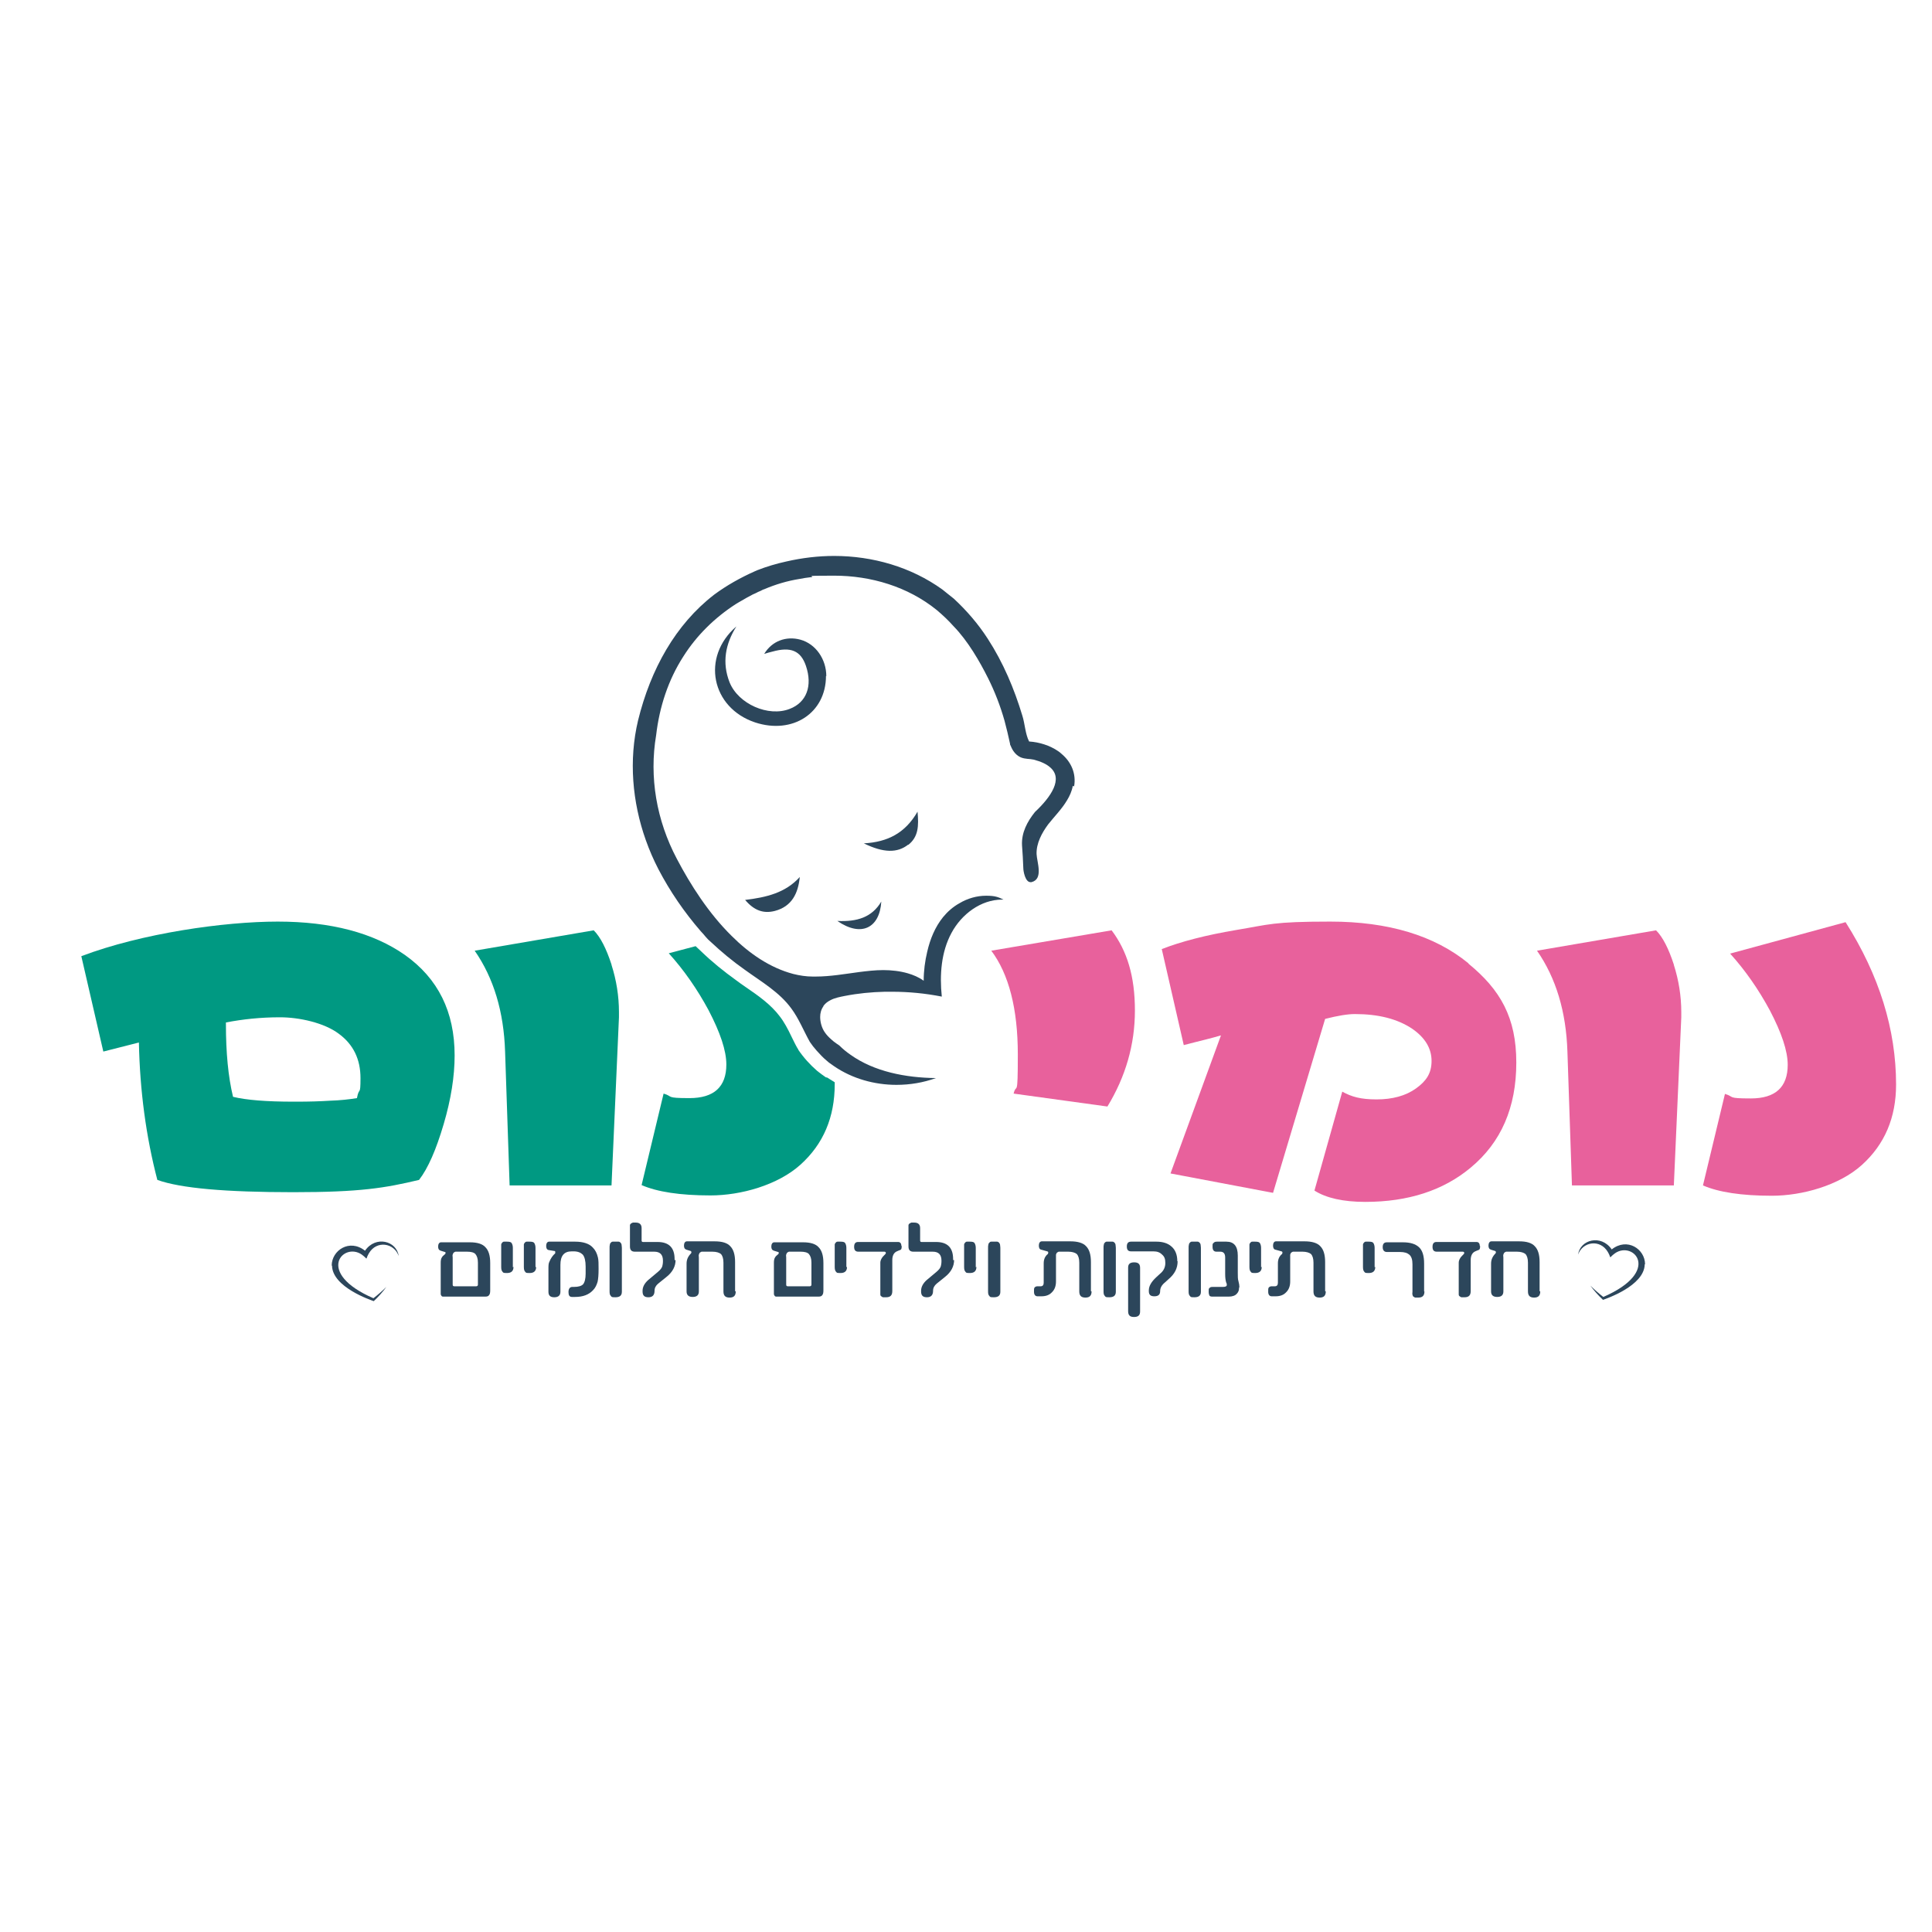 <?xml version="1.0" encoding="UTF-8"?><svg xmlns="http://www.w3.org/2000/svg" width="300" height="300" viewBox="0 0 300 300" fill="none"><g clip-path="url(#clip0_147_385)"><g clip-path="url(#clip1_147_385)"><path d="M76.119 200.384C76.119 200.736 76.069 200.987 75.918 201.137C75.818 201.288 75.617 201.338 75.316 201.338H69.188C69.037 201.338 68.886 201.338 68.786 201.338C68.685 201.338 68.585 201.288 68.534 201.188C68.484 201.137 68.434 201.037 68.434 200.937C68.434 200.836 68.434 200.686 68.434 200.535V196.067C68.434 195.716 68.484 195.415 68.635 195.214C68.685 195.113 68.836 194.963 69.137 194.712C69.137 194.712 69.188 194.611 69.188 194.561C69.188 194.511 69.188 194.41 69.087 194.41L68.434 194.21C68.133 194.109 68.032 193.908 68.032 193.557C68.032 193.206 68.183 192.904 68.484 192.904H72.955C74.11 192.904 74.914 193.155 75.366 193.657C75.868 194.159 76.119 194.963 76.119 196.117V200.485V200.384ZM74.211 196.067C74.211 195.414 74.06 195.013 73.809 194.712C73.558 194.461 73.106 194.36 72.503 194.36H71.197C70.996 194.36 70.895 194.36 70.745 194.36C70.644 194.36 70.544 194.461 70.443 194.511C70.393 194.561 70.343 194.661 70.293 194.812C70.242 194.963 70.293 195.063 70.293 195.264V199.481C70.293 199.682 70.393 199.732 70.544 199.732H73.96C74.11 199.732 74.211 199.631 74.211 199.481V196.017V196.067Z" fill="#2C465B"></path><path d="M79.736 196.72C79.736 197.372 79.384 197.674 78.731 197.674C78.078 197.674 78.179 197.623 78.028 197.473C77.877 197.322 77.827 197.071 77.827 196.72V193.708C77.827 193.507 77.827 193.356 77.827 193.256C77.827 193.156 77.928 193.005 77.978 192.955C78.078 192.854 78.129 192.804 78.279 192.804C78.43 192.804 78.53 192.804 78.731 192.804C79.083 192.804 79.334 192.854 79.434 193.005C79.535 193.156 79.635 193.407 79.635 193.758V196.77L79.736 196.72Z" fill="#2C465B"></path><path d="M83.252 196.72C83.252 197.372 82.901 197.674 82.248 197.674C81.595 197.674 81.695 197.623 81.545 197.473C81.394 197.322 81.344 197.071 81.344 196.72V193.708C81.344 193.507 81.344 193.356 81.344 193.256C81.344 193.156 81.444 193.005 81.494 192.955C81.595 192.854 81.645 192.804 81.796 192.804C81.947 192.804 82.047 192.804 82.248 192.804C82.6 192.804 82.851 192.854 82.951 193.005C83.052 193.156 83.152 193.407 83.152 193.758V196.77L83.252 196.72Z" fill="#2C465B"></path><path d="M92.947 197.071C92.947 197.925 92.897 198.577 92.796 199.029C92.646 199.531 92.445 199.983 92.093 200.334C91.44 201.037 90.536 201.389 89.28 201.389H88.828C88.426 201.389 88.275 201.138 88.275 200.636C88.275 200.134 88.476 199.832 88.878 199.832H89.129C89.833 199.832 90.285 199.682 90.536 199.431C90.787 199.129 90.938 198.577 90.938 197.774V196.67C90.938 195.816 90.787 195.164 90.486 194.812C90.184 194.511 89.732 194.31 89.079 194.31H88.778C87.572 194.31 87.02 195.013 87.02 196.419V200.585C87.02 201.138 86.718 201.439 86.065 201.439C85.412 201.439 85.161 201.138 85.161 200.585V197.121C85.161 196.569 85.161 196.168 85.312 195.917C85.513 195.415 85.814 194.963 86.216 194.611C86.216 194.611 86.216 194.511 86.216 194.411C86.216 194.31 86.216 194.26 86.116 194.26L85.211 194.109C84.91 194.059 84.81 193.808 84.81 193.457C84.81 193.105 84.96 192.804 85.262 192.804H89.33C90.536 192.804 91.49 193.105 92.043 193.708C92.445 194.109 92.696 194.611 92.847 195.264C92.947 195.666 92.947 196.268 92.947 197.021V197.071Z" fill="#2C465B"></path><path d="M96.563 200.585C96.563 201.188 96.212 201.439 95.558 201.439C94.906 201.439 95.006 201.389 94.855 201.238C94.704 201.087 94.654 200.887 94.654 200.535V193.758C94.654 193.557 94.654 193.407 94.704 193.256C94.704 193.105 94.805 193.005 94.855 192.955C94.956 192.854 95.006 192.804 95.157 192.804C95.307 192.804 95.408 192.804 95.609 192.804C95.81 192.804 95.91 192.804 96.061 192.804C96.212 192.804 96.262 192.904 96.362 192.955C96.412 193.055 96.513 193.156 96.513 193.256C96.513 193.356 96.563 193.557 96.563 193.758V200.535V200.585Z" fill="#2C465B"></path><path d="M104.902 195.666C104.902 196.619 104.45 197.523 103.495 198.276L102.189 199.33C101.838 199.631 101.637 199.983 101.637 200.435C101.637 201.087 101.335 201.439 100.682 201.439C100.029 201.439 99.778 201.138 99.778 200.535V200.435C99.778 199.832 100.08 199.28 100.632 198.778L102.189 197.473C102.541 197.172 102.742 196.921 102.842 196.619C102.893 196.419 102.943 196.168 102.943 195.766C102.943 194.812 102.491 194.36 101.587 194.36H98.573C98.07 194.36 97.819 194.109 97.819 193.557V190.696C97.819 190.545 97.819 190.394 97.819 190.244C97.819 190.143 97.92 190.043 97.97 189.993C98.07 189.943 98.121 189.892 98.271 189.842C98.372 189.842 98.523 189.842 98.724 189.842C99.326 189.842 99.628 190.143 99.628 190.696V192.603C99.628 192.754 99.678 192.854 99.829 192.854H102.089C103.897 192.854 104.751 193.758 104.751 195.515V195.666H104.902Z" fill="#2C465B"></path><path d="M114.245 200.535C114.245 201.188 113.944 201.489 113.291 201.489C112.638 201.489 112.336 201.188 112.336 200.535V196.067C112.336 195.415 112.185 194.963 111.934 194.712C111.683 194.511 111.231 194.36 110.628 194.36H109.423C109.222 194.36 109.121 194.36 108.971 194.36C108.87 194.36 108.77 194.461 108.669 194.511C108.619 194.561 108.569 194.662 108.519 194.812C108.468 194.963 108.519 195.063 108.519 195.264V200.535C108.519 201.087 108.217 201.389 107.564 201.389C106.911 201.389 106.61 201.087 106.61 200.535V196.218C106.61 195.565 106.861 195.063 107.313 194.611C107.313 194.611 107.363 194.511 107.363 194.411C107.363 194.36 107.313 194.31 107.263 194.26L106.61 194.059C106.308 193.959 106.208 193.758 106.208 193.407C106.208 193.055 106.359 192.754 106.66 192.754H110.98C112.135 192.754 112.939 193.005 113.391 193.507C113.893 194.009 114.144 194.812 114.144 195.967V200.485L114.245 200.535Z" fill="#2C465B"></path><path d="M127.858 200.384C127.858 200.736 127.807 200.987 127.657 201.137C127.556 201.288 127.355 201.338 127.054 201.338H120.926C120.775 201.338 120.624 201.338 120.524 201.338C120.424 201.338 120.323 201.288 120.273 201.188C120.223 201.137 120.172 201.037 120.172 200.937C120.172 200.836 120.172 200.686 120.172 200.535V196.067C120.172 195.716 120.223 195.415 120.373 195.214C120.423 195.113 120.574 194.963 120.876 194.712C120.876 194.712 120.926 194.611 120.926 194.561C120.926 194.511 120.926 194.41 120.825 194.41L120.172 194.21C119.871 194.109 119.771 193.908 119.771 193.557C119.771 193.206 119.921 192.904 120.223 192.904H124.693C125.848 192.904 126.652 193.155 127.104 193.657C127.607 194.159 127.858 194.963 127.858 196.117V200.485V200.384ZM125.999 196.067C125.999 195.414 125.848 195.013 125.597 194.712C125.346 194.461 124.894 194.36 124.291 194.36H122.985C122.784 194.36 122.684 194.36 122.533 194.36C122.433 194.36 122.332 194.461 122.232 194.511C122.182 194.561 122.131 194.661 122.081 194.812C122.031 194.963 122.081 195.063 122.081 195.264V199.481C122.081 199.682 122.182 199.732 122.332 199.732H125.748C125.899 199.732 125.999 199.631 125.999 199.481V196.017V196.067Z" fill="#2C465B"></path><path d="M131.524 196.72C131.524 197.372 131.172 197.674 130.519 197.674C129.866 197.674 129.967 197.623 129.816 197.473C129.665 197.322 129.615 197.071 129.615 196.72V193.708C129.615 193.507 129.615 193.356 129.615 193.256C129.615 193.156 129.716 193.005 129.766 192.955C129.866 192.854 129.917 192.804 130.067 192.804C130.218 192.804 130.318 192.804 130.519 192.804C130.871 192.804 131.122 192.854 131.223 193.005C131.323 193.156 131.424 193.407 131.424 193.758V196.77L131.524 196.72Z" fill="#2C465B"></path><path d="M140.013 193.457C140.013 193.657 140.013 193.808 139.963 193.908C139.963 194.009 139.812 194.109 139.611 194.159L139.259 194.31C138.807 194.511 138.556 194.963 138.556 195.666V200.485C138.556 201.138 138.255 201.439 137.602 201.439C136.949 201.439 137.3 201.439 137.15 201.439C136.999 201.439 136.949 201.338 136.848 201.288C136.748 201.238 136.698 201.138 136.698 200.987C136.698 200.836 136.698 200.736 136.698 200.535V196.067C136.698 195.666 136.949 195.214 137.401 194.812C137.501 194.712 137.552 194.662 137.552 194.561C137.552 194.41 137.451 194.36 137.3 194.36H133.282C132.83 194.36 132.629 194.109 132.629 193.607C132.629 193.105 132.83 192.854 133.232 192.854H139.46C139.762 192.854 139.963 193.055 139.963 193.457H140.013Z" fill="#2C465B"></path><path d="M148.151 195.666C148.151 196.619 147.699 197.523 146.744 198.276L145.438 199.33C145.087 199.631 144.886 199.983 144.886 200.435C144.886 201.087 144.585 201.439 143.932 201.439C143.279 201.439 143.027 201.138 143.027 200.535V200.435C143.027 199.832 143.329 199.28 143.881 198.778L145.438 197.473C145.79 197.172 145.991 196.921 146.091 196.619C146.142 196.419 146.192 196.168 146.192 195.766C146.192 194.812 145.74 194.36 144.836 194.36H141.822C141.32 194.36 141.068 194.109 141.068 193.557V190.696C141.068 190.545 141.068 190.394 141.068 190.244C141.068 190.143 141.169 190.043 141.219 189.993C141.32 189.943 141.37 189.892 141.52 189.842C141.621 189.842 141.772 189.842 141.973 189.842C142.575 189.842 142.877 190.143 142.877 190.696V192.603C142.877 192.754 142.927 192.854 143.078 192.854H145.338C147.146 192.854 148 193.758 148 195.515V195.666H148.151Z" fill="#2C465B"></path><path d="M151.617 196.72C151.617 197.372 151.265 197.674 150.612 197.674C149.959 197.674 150.06 197.623 149.909 197.473C149.758 197.322 149.708 197.071 149.708 196.72V193.708C149.708 193.507 149.708 193.356 149.708 193.256C149.708 193.156 149.808 193.005 149.859 192.955C149.959 192.854 150.009 192.804 150.16 192.804C150.311 192.804 150.411 192.804 150.612 192.804C150.964 192.804 151.215 192.854 151.315 193.005C151.416 193.156 151.516 193.407 151.516 193.758V196.77L151.617 196.72Z" fill="#2C465B"></path><path d="M155.334 200.585C155.334 201.188 154.982 201.439 154.329 201.439C153.676 201.439 153.776 201.389 153.626 201.238C153.475 201.087 153.425 200.887 153.425 200.535V193.758C153.425 193.557 153.425 193.407 153.475 193.256C153.475 193.105 153.575 193.005 153.626 192.955C153.726 192.854 153.776 192.804 153.927 192.804C154.078 192.804 154.178 192.804 154.379 192.804C154.58 192.804 154.681 192.804 154.831 192.804C154.982 192.804 155.032 192.904 155.133 192.955C155.183 193.055 155.283 193.156 155.283 193.256C155.283 193.356 155.334 193.557 155.334 193.758V200.535V200.585Z" fill="#2C465B"></path><path d="M169.499 200.535C169.499 201.188 169.197 201.489 168.544 201.489C167.891 201.489 167.59 201.188 167.59 200.535V196.067C167.59 195.415 167.439 194.963 167.188 194.712C166.937 194.511 166.485 194.36 165.882 194.36H164.877C164.677 194.36 164.576 194.36 164.425 194.36C164.325 194.36 164.224 194.461 164.124 194.511C164.074 194.561 164.024 194.662 163.973 194.812C163.973 194.913 163.973 195.063 163.973 195.264V198.979C163.973 199.682 163.772 200.234 163.371 200.636C162.969 201.087 162.416 201.288 161.713 201.288H161.11C160.759 201.288 160.558 201.037 160.558 200.585C160.558 200.134 160.558 200.134 160.608 199.983C160.708 199.832 160.859 199.732 161.11 199.732H161.612C161.914 199.732 162.065 199.531 162.065 199.18V196.168C162.065 195.565 162.265 195.063 162.718 194.712C162.718 194.712 162.768 194.611 162.768 194.511C162.768 194.411 162.768 194.36 162.617 194.31L161.713 194.059C161.412 194.009 161.311 193.758 161.311 193.407C161.311 193.055 161.462 192.754 161.763 192.754H166.234C167.339 192.754 168.193 193.005 168.645 193.507C169.147 194.009 169.398 194.812 169.398 195.967V200.485L169.499 200.535Z" fill="#2C465B"></path><path d="M173.266 200.585C173.266 201.188 172.915 201.439 172.262 201.439C171.609 201.439 171.709 201.389 171.558 201.238C171.408 201.087 171.357 200.887 171.357 200.535V193.758C171.357 193.557 171.357 193.407 171.408 193.256C171.408 193.105 171.508 193.005 171.558 192.955C171.659 192.854 171.709 192.804 171.86 192.804C172.01 192.804 172.111 192.804 172.312 192.804C172.513 192.804 172.613 192.804 172.764 192.804C172.915 192.804 172.965 192.904 173.065 192.955C173.115 193.055 173.216 193.156 173.216 193.256C173.216 193.356 173.266 193.557 173.266 193.758V200.535V200.585Z" fill="#2C465B"></path><path d="M182.86 195.866C182.86 196.921 182.408 197.824 181.453 198.627L180.901 199.129C180.399 199.531 180.147 199.983 180.147 200.485C180.147 201.037 179.846 201.288 179.243 201.288C178.64 201.288 178.389 201.037 178.389 200.485V200.385C178.389 199.682 178.791 199.029 179.545 198.326L180.147 197.774C180.7 197.322 180.951 196.77 180.951 196.117C180.951 195.465 180.8 195.113 180.449 194.812C180.097 194.461 179.695 194.31 179.093 194.31H175.627C175.175 194.31 174.974 194.059 174.974 193.557C174.974 193.055 175.175 192.804 175.627 192.804H179.595C180.549 192.804 181.353 193.055 181.905 193.557C182.508 194.059 182.81 194.862 182.81 195.816L182.86 195.866ZM177.033 203.648C177.033 204.25 176.732 204.501 176.079 204.501C175.426 204.501 175.175 204.2 175.175 203.597V196.82C175.175 196.268 175.476 196.017 176.129 196.017C176.782 196.017 177.033 196.318 177.033 196.87V203.597V203.648Z" fill="#2C465B"></path><path d="M186.476 200.585C186.476 201.188 186.125 201.439 185.472 201.439C184.819 201.439 184.919 201.389 184.768 201.238C184.618 201.087 184.567 200.887 184.567 200.535V193.758C184.567 193.557 184.567 193.407 184.618 193.256C184.618 193.105 184.718 193.005 184.768 192.955C184.869 192.854 184.919 192.804 185.07 192.804C185.22 192.804 185.321 192.804 185.522 192.804C185.723 192.804 185.823 192.804 185.974 192.804C186.125 192.804 186.175 192.904 186.275 192.955C186.325 193.055 186.426 193.156 186.426 193.256C186.426 193.356 186.476 193.557 186.476 193.758V200.535V200.585Z" fill="#2C465B"></path><path d="M192.404 199.933C192.404 200.334 192.304 200.636 192.053 200.887C191.802 201.188 191.349 201.338 190.797 201.338H188.235C188.034 201.338 187.833 201.288 187.783 201.138C187.733 201.037 187.683 200.836 187.683 200.535C187.683 200.234 187.683 200.083 187.783 200.033C187.884 199.883 188.034 199.832 188.285 199.832H189.893C190.295 199.832 190.496 199.732 190.496 199.531C190.496 199.33 190.496 199.33 190.395 199.129C190.295 198.778 190.244 198.376 190.244 197.824V195.264C190.244 194.662 189.993 194.36 189.491 194.36H188.888C188.486 194.36 188.285 194.109 188.285 193.607C188.285 193.105 188.285 193.156 188.436 193.005C188.587 192.854 188.687 192.804 188.989 192.804H190.445C191.601 192.804 192.203 193.507 192.203 194.963V197.623C192.203 198.226 192.203 198.627 192.304 198.929C192.404 199.28 192.455 199.632 192.455 199.883L192.404 199.933Z" fill="#2C465B"></path><path d="M195.92 196.72C195.92 197.372 195.569 197.674 194.916 197.674C194.263 197.674 194.363 197.623 194.213 197.473C194.062 197.322 194.012 197.071 194.012 196.72V193.708C194.012 193.507 194.012 193.356 194.012 193.256C194.012 193.156 194.112 193.005 194.162 192.955C194.263 192.854 194.313 192.804 194.464 192.804C194.614 192.804 194.715 192.804 194.916 192.804C195.267 192.804 195.519 192.854 195.619 193.005C195.72 193.156 195.82 193.407 195.82 193.758V196.77L195.92 196.72Z" fill="#2C465B"></path><path d="M205.866 200.535C205.866 201.188 205.565 201.489 204.912 201.489C204.259 201.489 203.957 201.188 203.957 200.535V196.067C203.957 195.415 203.806 194.963 203.555 194.712C203.304 194.511 202.852 194.36 202.249 194.36H201.245C201.044 194.36 200.943 194.36 200.793 194.36C200.692 194.36 200.592 194.461 200.491 194.511C200.441 194.561 200.391 194.662 200.341 194.812C200.341 194.913 200.341 195.063 200.341 195.264V198.979C200.341 199.682 200.14 200.234 199.738 200.636C199.336 201.087 198.783 201.288 198.08 201.288H197.477C197.126 201.288 196.925 201.037 196.925 200.585C196.925 200.134 196.925 200.134 196.975 199.983C197.076 199.832 197.226 199.732 197.477 199.732H197.98C198.281 199.732 198.432 199.531 198.432 199.18V196.168C198.432 195.565 198.633 195.063 199.085 194.712C199.085 194.712 199.135 194.611 199.135 194.511C199.135 194.411 199.135 194.36 198.984 194.31L198.08 194.059C197.779 194.009 197.678 193.758 197.678 193.407C197.678 193.055 197.829 192.754 198.13 192.754H202.601C203.706 192.754 204.56 193.005 205.012 193.507C205.514 194.009 205.765 194.812 205.765 195.967V200.485L205.866 200.535Z" fill="#2C465B"></path><path d="M213.551 196.72C213.551 197.372 213.2 197.674 212.547 197.674C211.894 197.674 211.994 197.623 211.843 197.473C211.693 197.322 211.643 197.071 211.643 196.72V193.708C211.643 193.507 211.643 193.356 211.643 193.256C211.643 193.156 211.743 193.005 211.793 192.955C211.894 192.854 211.944 192.804 212.095 192.804C212.245 192.804 212.346 192.804 212.547 192.804C212.898 192.804 213.149 192.854 213.25 193.005C213.35 193.156 213.451 193.407 213.451 193.758V196.77L213.551 196.72Z" fill="#2C465B"></path><path d="M221.186 200.535C221.186 201.188 220.884 201.489 220.231 201.489C219.578 201.489 219.88 201.489 219.779 201.489C219.679 201.489 219.578 201.389 219.478 201.338C219.378 201.288 219.378 201.188 219.327 201.037C219.277 200.886 219.327 200.786 219.327 200.585V196.318C219.327 195.615 219.177 195.113 218.825 194.812C218.524 194.561 218.072 194.41 217.419 194.41H215.359C214.957 194.41 214.706 194.159 214.706 193.657C214.706 193.155 214.907 192.904 215.359 192.904H217.82C218.976 192.904 219.779 193.155 220.332 193.657C220.884 194.159 221.136 195.013 221.136 196.218V200.535H221.186Z" fill="#2C465B"></path><path d="M229.826 193.457C229.826 193.657 229.826 193.808 229.776 193.908C229.776 194.009 229.625 194.109 229.424 194.159L229.073 194.31C228.621 194.511 228.37 194.963 228.37 195.666V200.485C228.37 201.138 228.068 201.439 227.415 201.439C226.762 201.439 227.114 201.439 226.963 201.439C226.812 201.439 226.762 201.338 226.662 201.288C226.561 201.238 226.511 201.138 226.511 200.987C226.511 200.836 226.511 200.736 226.511 200.535V196.067C226.511 195.666 226.762 195.214 227.214 194.812C227.315 194.712 227.365 194.662 227.365 194.561C227.365 194.41 227.265 194.36 227.114 194.36H223.095C222.643 194.36 222.442 194.109 222.442 193.607C222.442 193.105 222.643 192.854 223.045 192.854H229.274C229.575 192.854 229.776 193.055 229.776 193.457H229.826Z" fill="#2C465B"></path><path d="M239.169 200.535C239.169 201.188 238.867 201.489 238.214 201.489C237.561 201.489 237.26 201.188 237.26 200.535V196.067C237.26 195.415 237.109 194.963 236.858 194.712C236.607 194.511 236.155 194.36 235.552 194.36H234.347C234.146 194.36 234.045 194.36 233.895 194.36C233.794 194.36 233.694 194.461 233.593 194.511C233.543 194.561 233.493 194.662 233.442 194.812C233.392 194.963 233.442 195.063 233.442 195.264V200.535C233.442 201.087 233.141 201.389 232.488 201.389C231.835 201.389 231.534 201.087 231.534 200.535V196.218C231.534 195.565 231.785 195.063 232.237 194.611C232.237 194.611 232.287 194.511 232.287 194.411C232.287 194.36 232.237 194.31 232.187 194.26L231.534 194.059C231.232 193.959 231.132 193.758 231.132 193.407C231.132 193.055 231.283 192.754 231.584 192.754H235.904C237.059 192.754 237.863 193.005 238.315 193.507C238.817 194.009 239.068 194.812 239.068 195.967V200.485L239.169 200.535Z" fill="#2C465B"></path><path d="M255.443 196.318C255.443 193.959 252.68 192.101 250.269 194.009C248.611 191.599 245.346 192.503 245.045 194.812C245.748 192.804 248.461 192.352 249.666 194.41C250.319 195.515 249.666 195.415 250.771 194.611C253.634 192.603 258.105 197.423 248.963 201.389C248.31 200.887 247.556 200.234 246.954 199.631C247.456 200.334 248.209 201.188 248.913 201.84C249.315 201.69 255.342 199.682 255.392 196.318H255.443Z" fill="#2C465B"></path><path d="M51.506 196.519C51.506 194.159 54.269 192.302 56.68 194.21C58.337 191.8 61.602 192.704 61.904 195.013C61.2 193.005 58.488 192.553 57.282 194.611C56.629 195.716 57.282 195.615 56.177 194.812C53.314 192.804 48.844 197.623 57.986 201.589C58.639 201.087 59.392 200.435 59.995 199.832C59.493 200.535 58.739 201.389 58.036 202.041C57.634 201.891 51.606 199.882 51.556 196.519H51.506Z" fill="#2C465B"></path><path d="M62.859 148.275C57.986 144.862 51.406 143.104 43.118 143.104C34.83 143.104 22.021 144.912 12.628 148.476L16.044 163.286L21.569 161.88C21.72 169.36 22.674 176.489 24.432 183.216C28.049 184.521 35.081 185.123 45.529 185.123C55.977 185.123 59.795 184.471 65.069 183.216C66.475 181.408 67.731 178.497 68.886 174.581C70.042 170.665 70.594 167.101 70.594 163.888C70.594 157.111 68.033 151.94 62.859 148.275ZM55.425 170.515C54.219 170.715 52.813 170.866 51.255 170.916C49.698 171.017 47.99 171.067 46.082 171.067H45.579C41.36 171.067 38.246 170.816 36.186 170.314C35.433 167.201 35.081 163.436 35.081 159.018V158.767C37.693 158.265 40.456 157.964 43.47 157.964C46.483 157.964 50.351 158.818 52.612 160.524C54.872 162.181 55.977 164.49 55.977 167.402C55.977 170.314 55.776 168.657 55.425 170.515Z" fill="#009982"></path><path d="M94.956 149.781C94.152 147.321 93.248 145.514 92.193 144.46L73.708 147.623C76.672 151.89 78.229 157.111 78.43 163.285L79.133 184.069H94.956L96.111 157.964V157.161C96.111 154.651 95.709 152.191 94.956 149.831V149.781Z" fill="#009982"></path><path d="M128.259 167.302C127.806 167 127.354 166.649 126.902 166.298C125.797 165.344 124.793 164.239 123.939 162.984V162.884C123.888 162.884 123.838 162.784 123.838 162.784C123.487 162.181 123.185 161.528 122.884 160.926C122.331 159.771 121.779 158.717 121.076 157.814C119.719 156.006 117.811 154.651 115.751 153.245C115.249 152.894 114.797 152.593 114.345 152.241C112.386 150.836 110.527 149.329 108.869 147.723C108.568 147.472 108.317 147.171 108.015 146.92L103.846 148.024C106.207 150.635 108.267 153.597 110.025 156.86C111.833 160.324 112.787 163.135 112.787 165.294C112.787 168.758 110.879 170.515 107.061 170.515C103.244 170.515 104.6 170.264 103.043 169.812L99.627 184.019C102.038 185.073 105.604 185.625 110.326 185.625C115.048 185.625 120.774 184.019 124.29 180.856C127.857 177.643 129.615 173.477 129.615 168.356V168.055C129.213 167.804 128.811 167.553 128.409 167.302H128.259Z" fill="#009982"></path><path d="M228.017 149.581C222.743 145.263 215.56 143.104 206.569 143.104C197.577 143.104 197.125 143.556 191.952 144.41C187.18 145.213 183.362 146.217 180.398 147.372L183.814 162.282C185.12 161.93 186.225 161.679 187.18 161.428C188.134 161.177 188.938 160.976 189.591 160.775L181.755 182.212L197.678 185.224L205.765 158.215C207.724 157.713 209.281 157.462 210.386 157.462C214.053 157.462 217.017 158.215 219.327 159.771C221.337 161.177 222.291 162.834 222.291 164.741C222.291 166.649 221.487 167.854 219.88 169.009C218.273 170.163 216.213 170.715 213.752 170.715C211.29 170.715 209.884 170.314 208.427 169.511L204.107 184.872C205.916 186.027 208.578 186.629 211.994 186.629C218.624 186.629 224.099 184.872 228.369 181.308C233.091 177.392 235.451 171.97 235.451 164.992C235.451 158.014 232.99 153.697 228.017 149.631V149.581Z" fill="#E8619C"></path><path d="M259.914 149.781C259.11 147.321 258.206 145.514 257.151 144.46L238.666 147.623C241.63 151.89 243.187 157.111 243.388 163.285L244.091 184.069H259.914L261.069 157.964V157.161C261.069 154.651 260.667 152.191 259.914 149.831V149.781Z" fill="#E8619C"></path><path d="M286.536 143.205L268.654 148.074C271.015 150.685 273.074 153.647 274.832 156.91C276.641 160.374 277.595 163.185 277.595 165.344C277.595 168.808 275.686 170.565 271.869 170.565C268.051 170.565 269.407 170.314 267.85 169.862L264.435 184.069C266.846 185.123 270.412 185.675 275.134 185.675C279.855 185.675 285.582 184.069 289.098 180.906C292.664 177.693 294.422 173.527 294.422 168.406C294.422 159.872 291.81 151.438 286.586 143.205H286.536Z" fill="#E8619C"></path><path d="M128.259 104.951C128.259 110.724 123.085 114.088 117.259 112.18C110.477 109.921 108.82 102.039 114.345 97.27C112.637 99.981 112.085 102.893 113.29 105.955C114.646 109.319 119.318 111.377 122.633 110.072C125.245 109.068 126.2 106.507 125.145 103.395C124.341 101.035 122.784 100.383 119.921 101.186C119.519 101.286 119.117 101.387 118.665 101.537C119.871 99.529 122.081 98.726 124.291 99.329C126.652 99.981 128.309 102.341 128.309 105.001L128.259 104.951Z" fill="#2C465B"></path><path d="M124.19 136.177C123.939 138.687 122.985 140.745 120.322 141.448C118.564 141.9 117.108 141.398 115.701 139.741C119.016 139.339 121.98 138.637 124.19 136.177Z" fill="#2C465B"></path><path d="M141.017 131.156C139.36 132.462 137.2 132.462 134.136 130.956C137.853 130.755 140.565 129.349 142.474 126.036C142.675 128.245 142.625 129.952 141.017 131.207V131.156Z" fill="#2C465B"></path><path d="M136.849 139.992C136.598 144.108 133.735 145.564 130.018 143.004C133.082 143.155 135.392 142.452 136.849 139.992Z" fill="#2C465B"></path><path d="M172.613 144.46L153.927 147.623C156.639 151.237 158.046 156.609 158.046 163.737C158.046 170.866 157.845 168.004 157.393 169.812L171.96 171.82C174.773 167.201 176.229 162.231 176.229 156.91C176.229 151.588 175.024 147.673 172.613 144.46Z" fill="#E8619C"></path><path d="M166.585 122.02C166.434 122.873 166.083 123.626 165.681 124.279C164.877 125.634 163.722 126.789 162.768 127.994C161.763 129.349 160.909 130.956 160.959 132.612C161.009 133.867 162.064 136.528 160.156 136.98C160.105 136.98 160.055 136.98 160.005 136.98C159.201 136.98 158.9 135.273 158.9 134.821C158.85 133.616 158.799 132.462 158.699 131.257C158.598 129.299 159.503 127.592 160.708 126.086C163.22 123.727 165.128 120.915 163.069 119.158C162.516 118.656 161.662 118.255 160.507 117.953C159.854 117.803 159.251 117.903 158.498 117.602C158.046 117.401 157.644 117.05 157.343 116.598C157.142 116.297 156.991 115.945 156.84 115.594C156.84 115.594 156.84 115.544 156.84 115.493C156.589 114.289 156.288 113.084 155.986 111.929C155.333 109.62 154.479 107.411 153.425 105.303C152.169 102.792 150.31 99.529 148.05 97.22C147.246 96.316 146.392 95.513 145.438 94.71C140.967 91.096 135.241 89.389 129.515 89.389C123.788 89.389 127.053 89.489 125.848 89.64C125.848 89.64 125.848 89.64 125.798 89.64C125.245 89.69 124.743 89.79 124.19 89.891C122.281 90.192 120.423 90.744 118.665 91.497C118.464 91.547 118.313 91.648 118.112 91.748C117.911 91.849 117.71 91.899 117.56 91.999C117.359 92.1 117.158 92.2 116.907 92.3C116.304 92.602 115.701 92.953 115.098 93.304C114.998 93.355 114.847 93.455 114.747 93.505C114.596 93.606 114.395 93.706 114.245 93.806C110.98 95.915 108.167 98.676 106.107 101.939C103.746 105.604 102.39 109.821 101.888 114.138C100.783 120.664 101.938 127.391 105.103 133.365C107.212 137.381 110.025 141.799 113.592 145.313C116.354 148.074 119.569 150.283 123.186 151.237C124.19 151.488 125.195 151.639 126.199 151.639C126.35 151.639 126.501 151.639 126.652 151.639C128.912 151.639 131.172 151.237 133.433 150.936C134.638 150.785 135.894 150.635 137.15 150.635C138.406 150.635 139.762 150.785 140.967 151.137C141.821 151.388 142.675 151.739 143.429 152.291C143.429 150.785 143.63 149.229 143.981 147.773C144.433 145.815 145.187 143.958 146.443 142.402C147.146 141.548 148 140.795 149.004 140.243C150.26 139.49 151.717 139.088 153.123 139.088C154.53 139.088 154.982 139.289 155.836 139.691C155.735 139.691 155.635 139.691 155.585 139.691C152.32 139.691 149.306 141.95 147.749 144.861C146.141 147.823 145.89 151.388 146.242 154.751C143.68 154.249 141.118 153.998 138.506 153.998C135.894 153.998 137.753 153.998 137.401 153.998C135.291 154.048 133.232 154.249 131.172 154.651C130.419 154.801 129.615 154.952 128.962 155.303C128.661 155.454 128.359 155.655 128.108 155.906C128.008 156.006 127.958 156.107 127.857 156.207C127.857 156.207 127.857 156.207 127.857 156.257C127.505 156.759 127.355 157.311 127.355 157.914C127.355 158.717 127.606 159.621 128.058 160.273C128.359 160.725 128.711 161.077 129.113 161.428C129.213 161.528 129.364 161.629 129.464 161.729C129.716 161.93 130.017 162.131 130.318 162.332C130.871 162.884 131.424 163.336 132.076 163.788C135.743 166.398 140.616 167.352 145.337 167.402C143.378 168.105 141.319 168.456 139.209 168.456C135.794 168.456 132.378 167.502 129.565 165.595C129.264 165.394 129.012 165.193 128.711 164.992C128.611 164.892 128.46 164.792 128.359 164.691C127.807 164.239 127.305 163.687 126.802 163.135C126.4 162.683 126.049 162.231 125.747 161.779C124.793 160.073 124.04 158.165 122.884 156.609C121.026 154.048 118.213 152.442 115.651 150.584C113.792 149.279 112.034 147.823 110.377 146.267C110.075 146.016 109.824 145.765 109.573 145.464C109.322 145.163 109.071 144.861 108.82 144.61C106.258 141.649 104.048 138.436 102.239 134.972C101.486 133.516 100.833 132.01 100.28 130.454C98.171 124.53 97.618 118.004 99.075 111.879C101.034 103.897 104.902 96.969 110.879 92.35C112.838 90.895 114.998 89.69 117.258 88.686C117.359 88.636 117.51 88.585 117.61 88.535C119.016 87.983 120.523 87.531 122.131 87.18C124.542 86.627 127.053 86.326 129.515 86.326C135.492 86.326 141.47 88.033 146.342 91.547C146.744 91.899 147.749 92.652 148.1 92.953C150.109 94.81 151.918 96.919 153.374 99.178C155.785 102.893 157.493 106.959 158.749 111.126C159.151 112.381 159.201 113.987 159.804 115.142C159.804 115.142 159.754 115.142 159.703 115.142C159.703 115.142 159.703 115.142 159.804 115.142C159.804 115.142 159.804 115.142 159.854 115.142C161.361 115.242 163.019 115.744 164.325 116.648C164.475 116.749 164.676 116.899 164.827 117.05C166.334 118.305 167.138 120.112 166.786 122.12L166.585 122.02Z" fill="#2C465B"></path></g></g><defs><clipPath id="clip0_147_385"><rect width="300" height="300" rx="150" fill="white"></rect></clipPath><clipPath id="clip1_147_385"><rect width="359" height="224" fill="white" transform="translate(-26 30)"></rect></clipPath></defs></svg>